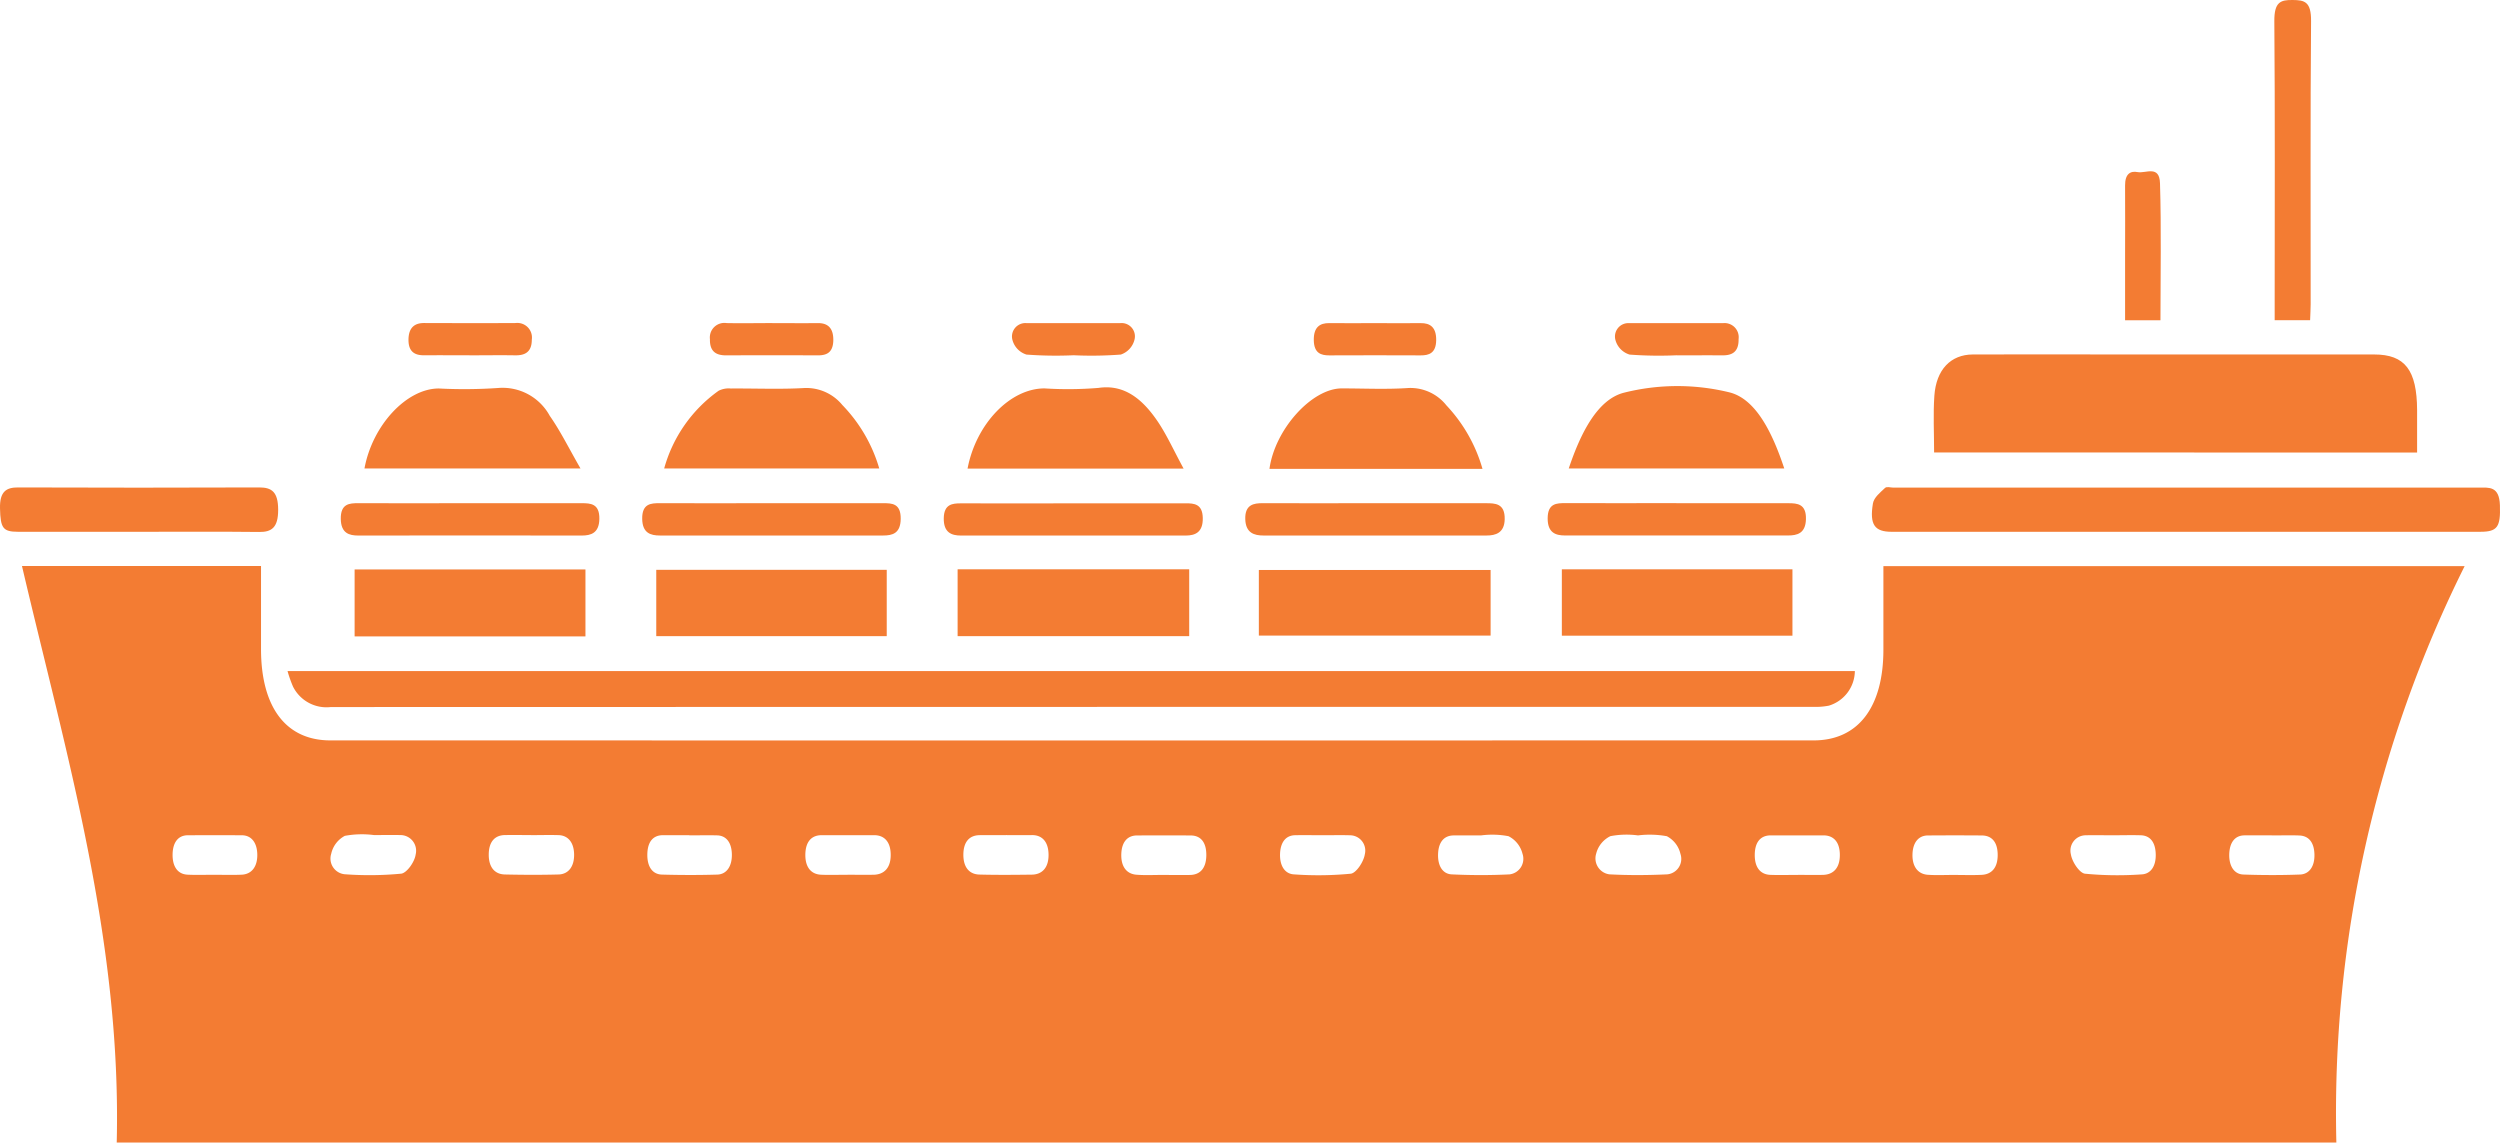 <svg id="Group_52" data-name="Group 52" xmlns="http://www.w3.org/2000/svg" xmlns:xlink="http://www.w3.org/1999/xlink" width="146.865" height="67.12" viewBox="0 0 146.865 67.12">
  <defs>
    <clipPath id="clip-path">
      <rect id="Rectangle_110" data-name="Rectangle 110" width="146.865" height="67.12" fill="#f37c33"/>
    </clipPath>
  </defs>
  <g id="Group_51" data-name="Group 51" clip-path="url(#clip-path)">
    <path id="Path_58" data-name="Path 58" d="M13.469,190.552c.288-11.883-2.965-22.764-5.566-33.869H21.946c0,1.663,0,3.278,0,4.893.006,3.416,1.47,5.352,4.078,5.352q43.565.005,87.13,0c2.614,0,4.1-1.944,4.1-5.333,0-1.617,0-3.234,0-4.906H151.4a72,72,0,0,0-7.536,33.863Zm15.1-18.071v.006a5.493,5.493,0,0,0-1.7.048,1.572,1.572,0,0,0-.8,1.055.925.925,0,0,0,.786,1.2,19.679,19.679,0,0,0,3.329-.034c.32-.04.782-.676.845-1.119a.922.922,0,0,0-.914-1.148c-.515-.012-1.03,0-1.545,0m9.236,0c-.514,0-1.029-.009-1.543,0-.577.013-.938.385-.939,1.153s.379,1.149.941,1.162c1.056.024,2.112.029,3.167,0,.572-.018.928-.467.906-1.211-.02-.683-.364-1.083-.908-1.1s-1.083,0-1.624,0m18.586,2.327c.515,0,1.03.009,1.545,0,.6-.013,1.015-.389,1-1.2-.01-.746-.387-1.125-.969-1.124q-1.545,0-3.09,0c-.587,0-.943.374-.955,1.131s.342,1.164.919,1.191c.514.024,1.03,0,1.545.007m74.361-2.323c-.542,0-1.084-.015-1.626,0a.9.9,0,0,0-.855,1.113c.068.451.51,1.1.825,1.143a20.044,20.044,0,0,0,3.328.041c.535-.021.85-.476.833-1.182s-.327-1.1-.88-1.116-1.084,0-1.626,0m-111.56,2.321c.543,0,1.086.02,1.628-.006.583-.028.931-.474.912-1.208-.018-.667-.337-1.1-.9-1.108q-1.587-.007-3.175,0c-.555,0-.88.393-.9,1.092-.021.747.3,1.2.888,1.224.515.025,1.031.005,1.547.006m65.125-2.324c-.542,0-1.084-.012-1.625,0s-.86.414-.877,1.118.3,1.161.831,1.183a19.872,19.872,0,0,0,3.327-.041c.314-.04.754-.692.823-1.144a.9.9,0,0,0-.853-1.112c-.541-.018-1.083,0-1.625-.007m-18.623,0c-.514,0-1.028-.008-1.542,0-.575.012-.939.377-.942,1.147s.374,1.152.935,1.167c1.028.027,2.056.018,3.084.005.607-.007,1.007-.407.985-1.215-.019-.742-.4-1.115-.978-1.108-.514.006-1.028,0-1.542,0m-18.581.005v0c-.516,0-1.031,0-1.547,0-.595,0-.922.4-.922,1.165,0,.709.317,1.135.859,1.15,1.085.03,2.171.033,3.255,0,.543-.018.86-.485.853-1.17s-.309-1.121-.871-1.134c-.542-.013-1.085,0-1.628,0m92.968,0c-.541,0-1.083-.008-1.624,0-.558.011-.865.432-.88,1.118s.289,1.164.831,1.183c1.109.039,2.22.042,3.329,0,.525-.022.859-.454.845-1.169s-.331-1.1-.877-1.124-1.083,0-1.624-.007m-37.244,0a5.041,5.041,0,0,0-1.616.045,1.571,1.571,0,0,0-.835,1.026.945.945,0,0,0,.774,1.217c1.135.061,2.275.054,3.411,0a.912.912,0,0,0,.766-1.2,1.57,1.57,0,0,0-.8-1.04,5.568,5.568,0,0,0-1.7-.046m9.41,2.318c.487,0,.975.009,1.462,0,.605-.015,1.006-.4.991-1.209-.014-.753-.391-1.114-.971-1.112-1.029,0-2.057,0-3.086,0-.587,0-.935.378-.941,1.14s.343,1.159.921,1.18c.541.02,1.083,0,1.624.005m9.162,0c.541,0,1.083.02,1.623-.006.562-.027.94-.389.941-1.161s-.352-1.149-.932-1.153q-1.583-.012-3.165,0c-.548,0-.885.407-.908,1.09-.025.745.326,1.18.9,1.22.513.036,1.028.007,1.542.01m-46.411,0c.514,0,1.028.011,1.542,0,.574-.016.935-.388.942-1.155s-.33-1.162-.917-1.165q-1.583-.009-3.166,0c-.543.005-.884.371-.911,1.078-.029.763.32,1.183.887,1.228.539.043,1.082.009,1.623.013m18.63-2.321c-.541,0-1.081-.007-1.622,0s-.878.365-.909,1.075.269,1.188.8,1.213c1.134.054,2.271.056,3.4,0a.92.92,0,0,0,.759-1.213,1.583,1.583,0,0,0-.82-1.029,5.053,5.053,0,0,0-1.613-.047" transform="translate(-6.612 -123.432)" fill="#f37c33"/>
    <path id="Path_59" data-name="Path 59" d="M103.417,185.774H195.49a2.148,2.148,0,0,1-1.522,2.029,3.94,3.94,0,0,1-.893.072q-43.556,0-87.112.011a2.2,2.2,0,0,1-2.224-1.2,7.13,7.13,0,0,1-.322-.914" transform="translate(-86.525 -146.35)" fill="#f37c33"/>
    <path id="Path_60" data-name="Path 60" d="M695.489,103.856c0-1.153-.06-2.248.015-3.328.107-1.54.96-2.423,2.26-2.429,2.909-.014,5.819,0,8.729,0q7.424,0,14.847,0c1.811,0,2.512.913,2.523,3.272,0,.806,0,1.613,0,2.488Z" transform="translate(-581.868 -77.275)" fill="#f37c33"/>
    <path id="Path_61" data-name="Path 61" d="M691.681,137.461q-8.646,0-17.292,0c-1,0-1.31-.407-1.106-1.661.058-.358.439-.655.709-.913.107-.1.317-.022.48-.022q17.211,0,34.422,0c.574,0,1.185-.1,1.223,1.032.043,1.272-.142,1.563-1.143,1.563q-8.646,0-17.292,0" transform="translate(-563.257 -106.22)" fill="#f37c33"/>
    <rect id="Rectangle_105" data-name="Rectangle 105" width="13.615" height="3.854" transform="translate(73.952 33.484)" fill="#f37c33"/>
    <rect id="Rectangle_106" data-name="Rectangle 106" width="13.605" height="3.927" transform="translate(56.256 33.444)" fill="#f37c33"/>
    <rect id="Rectangle_107" data-name="Rectangle 107" width="13.539" height="3.896" transform="translate(38.553 33.475)" fill="#f37c33"/>
    <rect id="Rectangle_108" data-name="Rectangle 108" width="13.561" height="3.933" transform="translate(20.832 33.453)" fill="#f37c33"/>
    <rect id="Rectangle_109" data-name="Rectangle 109" width="13.547" height="3.899" transform="translate(91.752 33.445)" fill="#f37c33"/>
    <path id="Path_62" data-name="Path 62" d="M469.08,112.137H456.566c.32-2.327,2.492-4.726,4.247-4.726,1.305,0,2.613.066,3.915-.023a2.7,2.7,0,0,1,2.233,1.02,9.062,9.062,0,0,1,2.119,3.729" transform="translate(-381.99 -84.594)" fill="#f37c33"/>
    <path id="Path_63" data-name="Path 63" d="M564.2,111.715c.7-2.092,1.692-4.057,3.245-4.451a12.862,12.862,0,0,1,6.2-.018c1.551.39,2.523,2.377,3.215,4.469Z" transform="translate(-472.042 -84.195)" fill="#f37c33"/>
    <path id="Path_64" data-name="Path 64" d="M143.773,112.033H131.081c.469-2.555,2.485-4.7,4.366-4.7a29.2,29.2,0,0,0,3.5-.03,3.153,3.153,0,0,1,3.019,1.636c.622.885,1.125,1.911,1.81,3.1" transform="translate(-109.67 -84.511)" fill="#f37c33"/>
    <path id="Path_65" data-name="Path 65" d="M251.51,112.123H238.874a8.32,8.32,0,0,1,3.2-4.566,1.311,1.311,0,0,1,.711-.131c1.44-.011,2.882.055,4.319-.028a2.74,2.74,0,0,1,2.238,1,8.96,8.96,0,0,1,2.166,3.723" transform="translate(-199.856 -84.603)" fill="#f37c33"/>
    <path id="Path_66" data-name="Path 66" d="M360.677,111.994H347.984c.5-2.637,2.506-4.713,4.52-4.713a21.737,21.737,0,0,0,3.173-.029c1.533-.226,2.618.673,3.536,2.059.5.762.9,1.642,1.464,2.684" transform="translate(-291.144 -84.464)" fill="#f37c33"/>
    <path id="Path_67" data-name="Path 67" d="M8.138,137.531c-2.362,0-4.724,0-7.085,0-.888,0-1.021-.229-1.051-1.356-.028-1.021.376-1.251,1.061-1.249q7.085.026,14.171,0c.727,0,1.107.256,1.108,1.316s-.4,1.309-1.118,1.3c-2.362-.027-4.724-.01-7.085-.01" transform="translate(-0.001 -106.291)" fill="#f37c33"/>
    <path id="Path_68" data-name="Path 68" d="M820.069,18.809h-2.082c0-.358,0-.695,0-1.031,0-5.509.025-11.019-.02-16.528C817.958.114,818.334-.007,819.04,0c.691.007,1.095.083,1.085,1.24-.047,5.544-.021,11.089-.024,16.633,0,.275-.019.551-.032.936" transform="translate(-684.359 0)" fill="#f37c33"/>
    <path id="Path_69" data-name="Path 69" d="M455.476,139.287c2.171,0,4.341,0,6.512,0,.54,0,1.13,0,1.109.944-.018.8-.53.954-1.068.953q-6.553-.008-13.105,0c-.539,0-1.041-.147-1.067-.953-.028-.863.492-.948,1.026-.946,2.2.011,4.4,0,6.593,0" transform="translate(-374.702 -109.725)" fill="#f37c33"/>
    <path id="Path_70" data-name="Path 70" d="M130.123,139.282c2.2,0,4.4.005,6.6,0,.522,0,1.05.025,1.036.922-.013.832-.492.979-1.037.978q-6.56-.011-13.12,0c-.546,0-1.021-.139-1.033-.977-.013-.9.511-.925,1.034-.923,2.173.01,4.347,0,6.52,0" transform="translate(-102.549 -109.721)" fill="#f37c33"/>
    <path id="Path_71" data-name="Path 71" d="M238.52,139.286c2.2,0,4.4,0,6.6,0,.517,0,1.042.006,1.032.922-.01.86-.494.976-1.031.976q-6.559-.007-13.118,0c-.544,0-1.025-.144-1.037-.977-.013-.9.513-.924,1.036-.921,2.173.009,4.346,0,6.518,0" transform="translate(-193.239 -109.725)" fill="#f37c33"/>
    <path id="Path_72" data-name="Path 72" d="M347.114,139.3c2.2,0,4.4,0,6.6,0,.49,0,.986.034,1,.863.018.845-.449,1.031-1,1.031l-13.209,0c-.541,0-1.02-.166-1.007-1.017.013-.824.5-.875,1-.874,2.2.007,4.4,0,6.6,0" transform="translate(-284.056 -109.733)" fill="#f37c33"/>
    <path id="Path_73" data-name="Path 73" d="M564.159,139.291c2.2,0,4.395,0,6.592,0,.522,0,1.048.043,1.024.94-.022.842-.526.955-1.055.955q-6.552,0-13.1,0c-.547,0-1.019-.158-1.018-1,0-.9.534-.9,1.05-.9,2.17.008,4.34,0,6.511,0" transform="translate(-465.683 -109.729)" fill="#f37c33"/>
    <path id="Path_74" data-name="Path 74" d="M766.349,56.165h-2.075c0-1.25,0-2.468,0-3.686,0-1.409.01-2.818,0-4.227-.006-.692.316-.871.737-.79.474.091,1.28-.43,1.314.652.082,2.662.027,5.33.027,8.051" transform="translate(-639.434 -37.352)" fill="#f37c33"/>
    <path id="Path_75" data-name="Path 75" d="M584.531,91.334a23.339,23.339,0,0,1-2.766-.04,1.228,1.228,0,0,1-.826-.831.786.786,0,0,1,.79-1.017q2.768,0,5.537,0a.83.83,0,0,1,.9.938c.016.8-.434.958-.948.954-.9-.006-1.791,0-2.687,0" transform="translate(-486.031 -70.463)" fill="#f37c33"/>
    <path id="Path_76" data-name="Path 76" d="M258.966,89.43c.9,0,1.791.008,2.686,0,.546-.006.918.26.9,1.029-.022.748-.443.867-.923.865q-2.686-.012-5.373,0c-.517,0-.971-.164-.951-.95a.854.854,0,0,1,.979-.946c.9.017,1.791,0,2.686,0" transform="translate(-213.599 -70.448)" fill="#f37c33"/>
    <path id="Path_77" data-name="Path 77" d="M367.659,91.331a23.261,23.261,0,0,1-2.769-.04,1.228,1.228,0,0,1-.819-.838.786.786,0,0,1,.8-1.011q2.772,0,5.544,0a.781.781,0,0,1,.816.989,1.235,1.235,0,0,1-.8.859,22.73,22.73,0,0,1-2.769.041" transform="translate(-304.588 -70.461)" fill="#f37c33"/>
    <path id="Path_78" data-name="Path 78" d="M150.473,91.322c-.894,0-1.787-.005-2.681,0-.485,0-.9-.168-.9-.9,0-.764.4-1,.932-.994,1.787.005,3.574.011,5.362,0a.858.858,0,0,1,.95.981c0,.776-.466.924-.978.916-.893-.014-1.787,0-2.681,0" transform="translate(-122.895 -70.451)" fill="#f37c33"/>
    <path id="Path_79" data-name="Path 79" d="M476.182,89.438c.869,0,1.738.01,2.606,0,.542-.008.922.232.908,1.011-.013.752-.422.885-.907.883q-2.688-.012-5.376,0c-.483,0-.892-.127-.907-.883-.016-.785.366-1.018.905-1.012.923.011,1.846,0,2.769,0" transform="translate(-395.326 -70.455)" fill="#f37c33"/>
  </g>
</svg>
